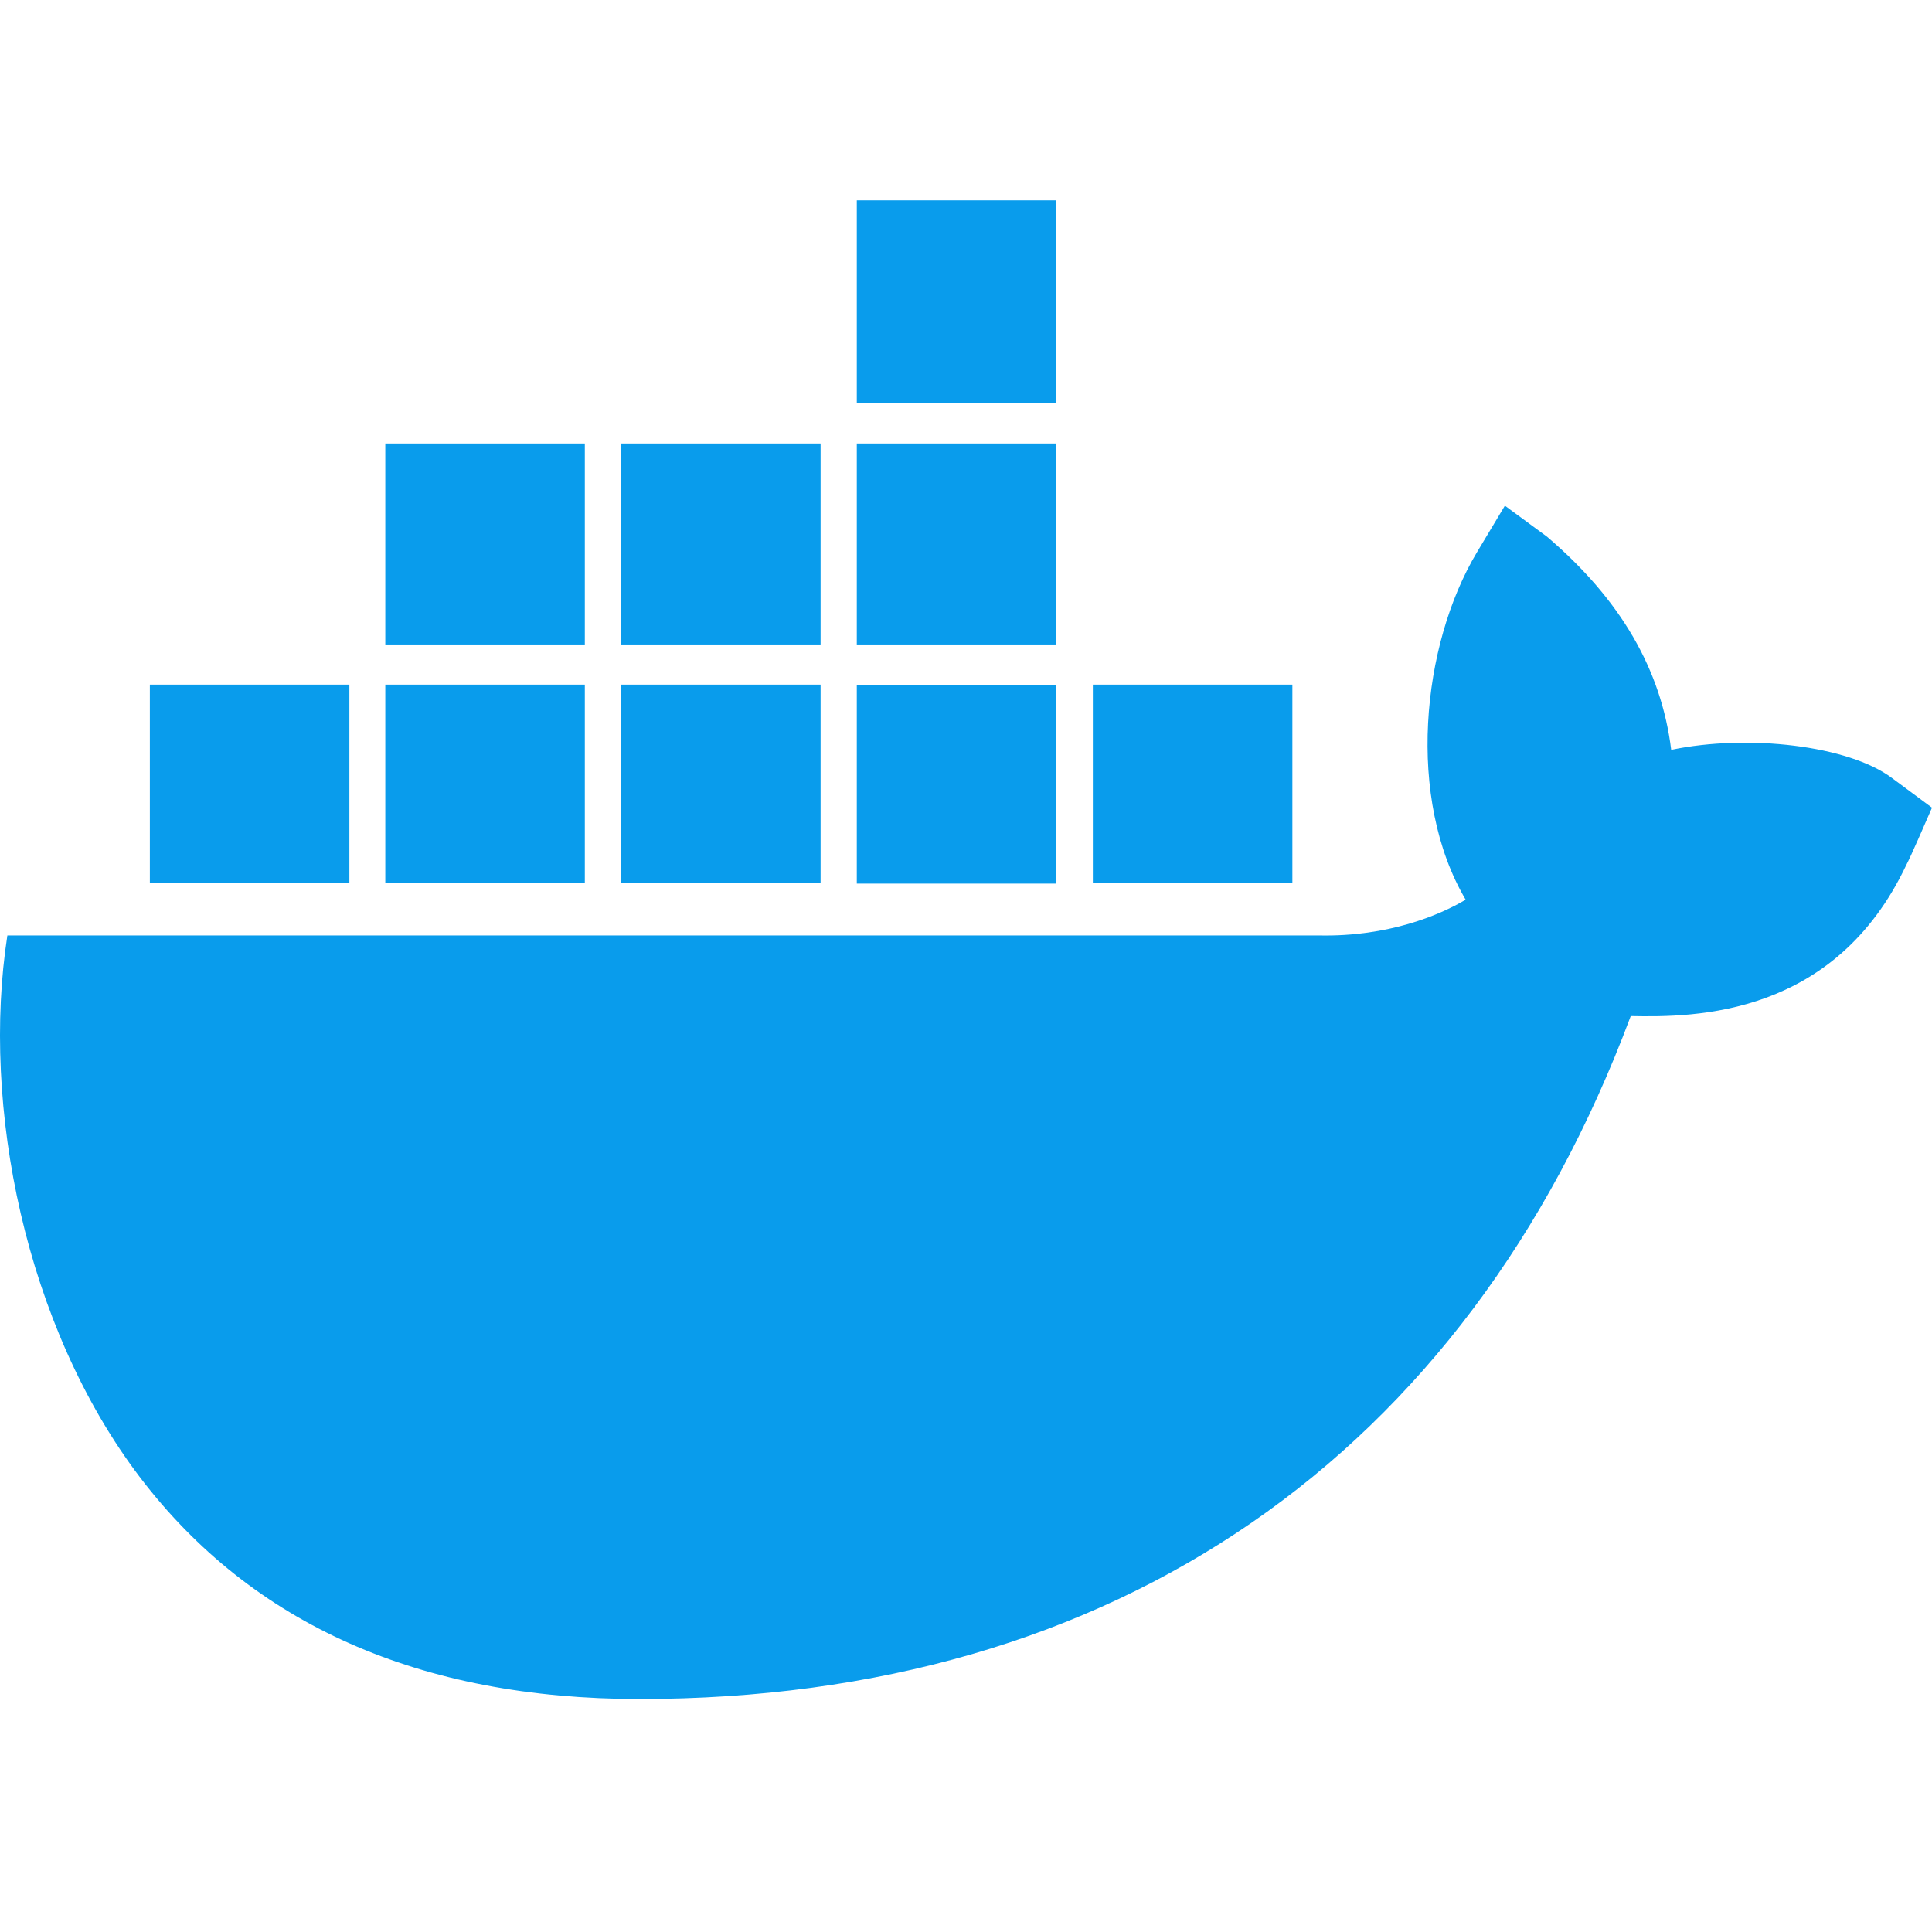 <?xml version="1.0" encoding="UTF-8" standalone="no"?>
<svg
   xmlns:dc="http://purl.org/dc/elements/1.1/"
   xmlns:cc="http://creativecommons.org/ns#"
   xmlns:rdf="http://www.w3.org/1999/02/22-rdf-syntax-ns#"
   xmlns:svg="http://www.w3.org/2000/svg"
   xmlns="http://www.w3.org/2000/svg"
   xmlns:sodipodi="http://sodipodi.sourceforge.net/DTD/sodipodi-0.dtd"
   xmlns:inkscape="http://www.inkscape.org/namespaces/inkscape"
   height="459.998"
   version="1.1"
   viewBox="0 0 459.998 459.998"
   width="459.998"
   xml:space="preserve"
   id="svg28"
   sodipodi:docname="Docker.svg"
   inkscape:version="0.92.4 (5da689c313, 2019-01-14)"><defs
     id="defs32" /><sodipodi:namedview
     pagecolor="#ffffff"
     bordercolor="#666666"
     borderopacity="1"
     objecttolerance="10"
     gridtolerance="10"
     guidetolerance="10"
     inkscape:pageopacity="0"
     inkscape:pageshadow="2"
     inkscape:window-width="3840"
     inkscape:window-height="1521"
     id="namedview30"
     showgrid="false"
     inkscape:zoom="1.84375"
     inkscape:cx="137.11922"
     inkscape:cy="164.70229"
     inkscape:window-x="-9"
     inkscape:window-y="-9"
     inkscape:window-maximized="1"
     inkscape:current-layer="svg28" /><g
     id="_x39_7-docker"
     transform="matrix(1,0,0,1.108,-26.001,-57.538)"><g
       id="g24"><g
         id="g22"><rect
           height="43.193"
           style="fill:#099cec"
           width="47.506"
           x="229.999"
           y="147.225"
           id="rect2" /><rect
           height="42.69"
           style="fill:#099cec"
           width="47.506"
           x="229.999"
           y="199.115"
           id="rect4" /><rect
           height="43.193"
           style="fill:#099cec"
           width="47.506"
           x="173.869"
           y="147.225"
           id="rect6" /><rect
           height="42.691"
           style="fill:#099cec"
           width="47.507"
           x="286.2"
           y="199.043"
           id="rect8" /><rect
           height="43.625"
           style="fill:#099cec"
           width="47.506"
           x="229.999"
           y="94.975"
           id="rect10" /><rect
           height="43.193"
           style="fill:#099cec"
           width="47.505"
           x="117.738"
           y="147.225"
           id="rect12" /><rect
           height="42.691"
           style="fill:#099cec"
           width="47.506"
           x="173.869"
           y="199.043"
           id="rect14" /><path
           d="m 476.441,219.095 c -10.35,-6.972 -34.21,-9.487 -52.537,-6.036 -2.371,-17.249 -12.003,-32.27 -29.538,-45.782 l -10.062,-6.685 -6.685,10.062 c -13.225,19.98 -16.817,52.896 -2.658,74.602 -6.252,3.377 -18.545,7.978 -34.786,7.689 H 27.757 c -6.252,36.511 4.169,83.945 31.624,116.501 26.663,31.551 66.623,47.579 118.872,47.579 113.124,0 196.851,-52.104 236.021,-146.76 15.381,0.288 48.584,0.073 65.618,-32.483 1.078,-1.797 4.743,-9.488 6.107,-12.291 z"
           style="fill:#099cec"
           id="path16"
           inkscape:connector-curvature="0" /><polygon
           points="109.186,199.043 109.113,199.043 61.68,199.043 61.68,241.734 109.186,241.734 "
           style="fill:#099cec"
           id="polygon18" /><rect
           height="42.691"
           style="fill:#099cec"
           width="47.505"
           x="117.738"
           y="199.043"
           id="rect20" /></g></g></g><g
     id="Layer_1"
     transform="matrix(1,0,0,1.108,-26.001,-2.216)" /></svg>